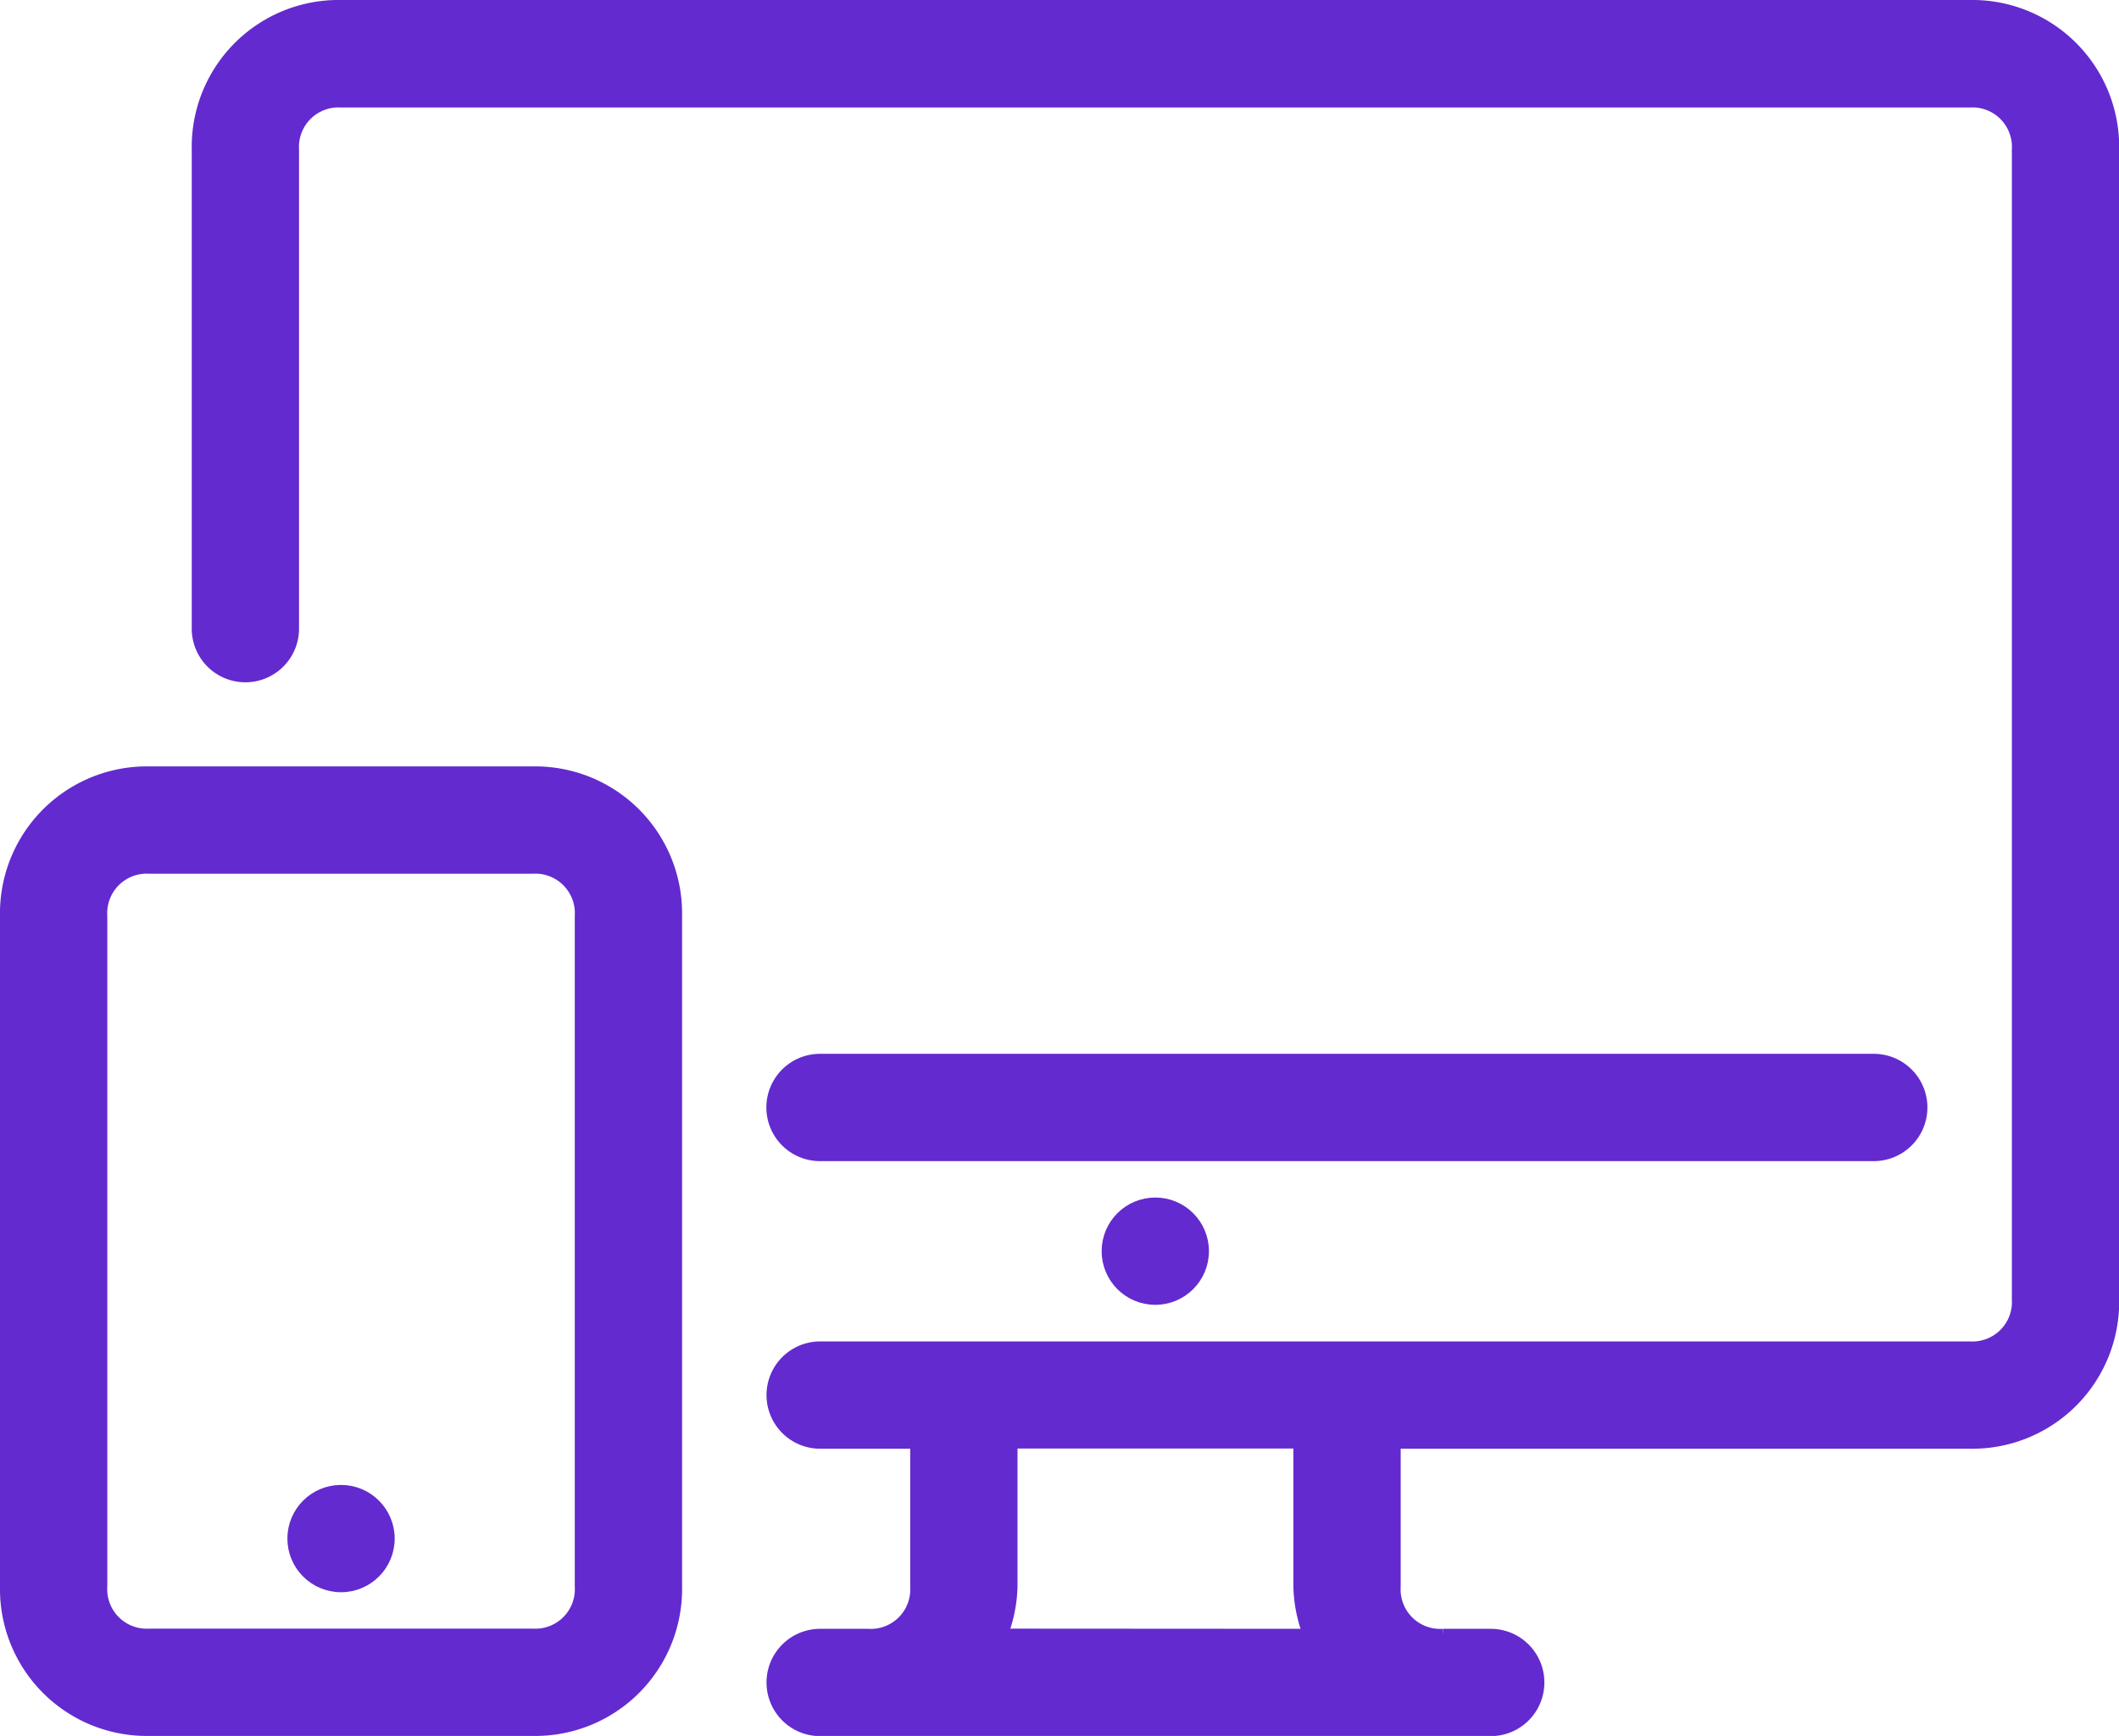 <svg xmlns="http://www.w3.org/2000/svg" width="55.3" height="45.3" viewBox="0 0 55.3 45.3">
  <g id="responsive" transform="translate(0.15 -46.395)">
    <g id="Group_436" data-name="Group 436" transform="translate(28.75 77.795)">
      <g id="Group_435" data-name="Group 435">
        <circle id="Ellipse_67" data-name="Ellipse 67" cx="1.25" cy="1.25" r="1.25" fill="#632acf" stroke="#632acf" stroke-width="0.3"/>
      </g>
    </g>
    <g id="Group_438" data-name="Group 438" transform="translate(7.5 85.295)">
      <g id="Group_437" data-name="Group 437">
        <circle id="Ellipse_68" data-name="Ellipse 68" cx="1.25" cy="1.25" r="1.25" fill="#632acf" stroke="#632acf" stroke-width="0.3"/>
      </g>
    </g>
    <g id="Group_440" data-name="Group 440" transform="translate(5 46.545)">
      <g id="Group_439" data-name="Group 439" transform="translate(0 0)">
        <path id="Path_451" data-name="Path 451" d="M92.8,46.545H50.3a3.683,3.683,0,0,0-3.75,3.75V62.8a1.25,1.25,0,0,0,2.5,0V50.3a1.181,1.181,0,0,1,1.25-1.25H92.8a1.181,1.181,0,0,1,1.25,1.25v30a1.181,1.181,0,0,1-1.25,1.25h-30a1.25,1.25,0,1,0,0,2.5h2.5V87.8a1.181,1.181,0,0,1-1.25,1.25H62.8a1.25,1.25,0,1,0,0,2.5H80.3a1.25,1.25,0,1,0,0-2.5h-1.25A1.181,1.181,0,0,1,77.8,87.8v-3.75h15a3.683,3.683,0,0,0,3.75-3.75v-30A3.683,3.683,0,0,0,92.8,46.545Zm-25.25,42.5a3.7,3.7,0,0,0,.25-1.25v-3.75h7.5V87.8a3.7,3.7,0,0,0,.25,1.25Z" transform="translate(-46.546 -46.545)" fill="#632acf" stroke="#632acf" stroke-width="0.3"/>
      </g>
    </g>
    <g id="Group_442" data-name="Group 442" transform="translate(20 74.045)">
      <g id="Group_441" data-name="Group 441" transform="translate(0 0)">
        <path id="Path_452" data-name="Path 452" d="M214.932,302.545h-27.5a1.25,1.25,0,1,0,0,2.5h27.5a1.25,1.25,0,1,0,0-2.5Z" transform="translate(-186.182 -302.545)" fill="#632acf" stroke="#632acf" stroke-width="0.3"/>
      </g>
    </g>
    <g id="Group_444" data-name="Group 444" transform="translate(0 66.545)">
      <g id="Group_443" data-name="Group 443" transform="translate(0 0)">
        <path id="Path_453" data-name="Path 453" d="M13.75,232.727h-10A3.683,3.683,0,0,0,0,236.477v17.5a3.683,3.683,0,0,0,3.75,3.75h10a3.683,3.683,0,0,0,3.75-3.75v-17.5A3.683,3.683,0,0,0,13.75,232.727ZM15,253.977a1.181,1.181,0,0,1-1.25,1.25h-10a1.181,1.181,0,0,1-1.25-1.25v-17.5a1.181,1.181,0,0,1,1.25-1.25h10a1.181,1.181,0,0,1,1.25,1.25Z" transform="translate(0 -232.727)" fill="#632acf" stroke="#632acf" stroke-width="0.3"/>
      </g>
    </g>
  </g>
</svg>
